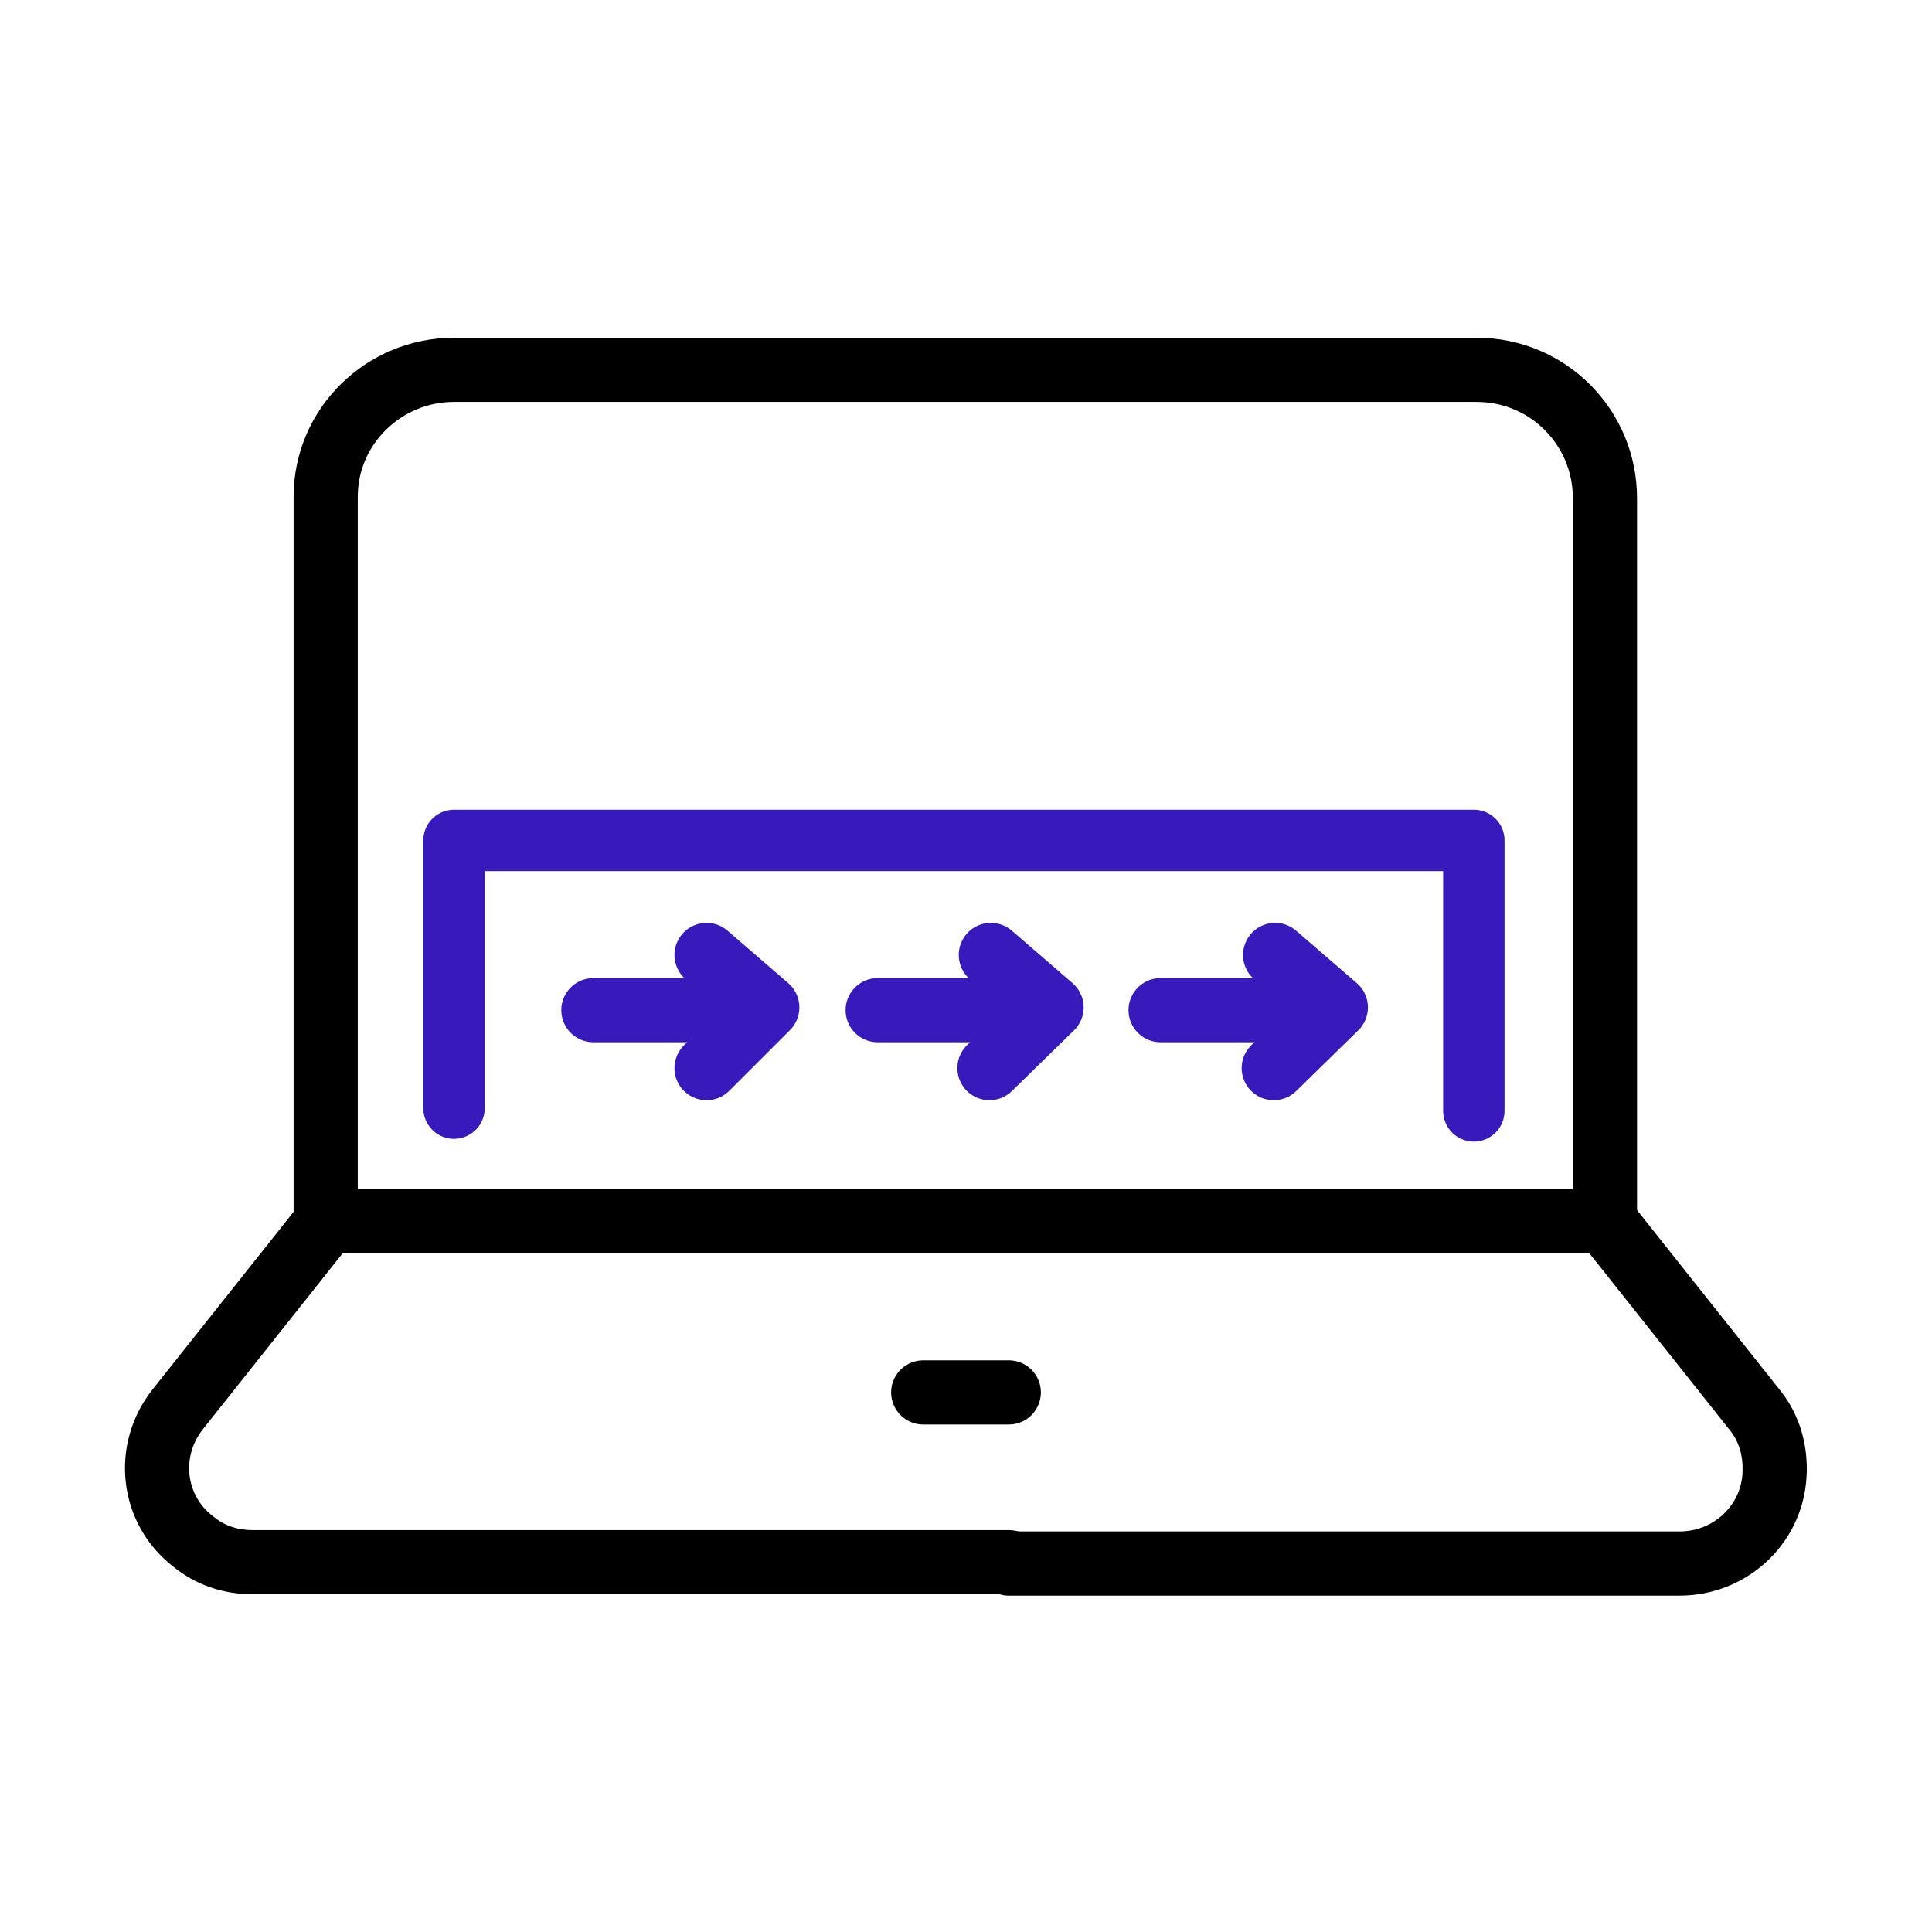 <?xml version="1.0" encoding="UTF-8"?>
<!-- Generator: Adobe Illustrator 28.3.0, SVG Export Plug-In . SVG Version: 6.00 Build 0)  -->
<svg xmlns="http://www.w3.org/2000/svg" xmlns:xlink="http://www.w3.org/1999/xlink" version="1.1" id="ef279318-d67f-4f8a-b5b2-8622377ce48d" x="0px" y="0px" viewBox="0 0 140 140" style="enable-background:new 0 0 140 140;" xml:space="preserve">
<style type="text/css">
	.st0{fill:none;stroke:#000000;stroke-width:4.65;stroke-linecap:round;stroke-linejoin:round;}
	.st1{fill:none;stroke:#381ABC;stroke-width:4.45;stroke-linecap:round;stroke-linejoin:round;}
	.st2{fill:none;stroke:#381ABC;stroke-width:4.65;stroke-linecap:round;stroke-linejoin:round;}
</style>
<path class="st0" d="M116.3,88.5V36.1c0-5.1-4.1-9.3-9.3-9.3H32.9c-5.1,0-9.3,4.1-9.3,9.2l0,0v52.5"></path>
<path class="st0" d="M128.6,106.4c0-1.6-0.5-3.1-1.5-4.3l-10.8-13.6H23.7l-10.8,13.6c-2.4,3-1.9,7.3,1.1,9.6c1.2,1,2.7,1.5,4.3,1.5  h54.8"></path>
<path class="st0" d="M73.1,113.3h48.6c3.8,0,6.9-3,6.9-6.8"></path>
<path class="st0" d="M66.9,100.9h6.2"></path>
<path class="st1" d="M32.9,80.3V60.9h73.9v19.6"></path>
<g>
	<polyline class="st2" points="71.8,69.2 76.2,73 71.7,77.4  "></polyline>
	<line class="st2" x1="63.6" y1="73.2" x2="75.5" y2="73.2"></line>
	<polyline class="st2" points="92.4,69.2 96.8,73 92.3,77.4  "></polyline>
	<line class="st2" x1="84.1" y1="73.2" x2="92" y2="73.2"></line>
	<polyline class="st2" points="51.2,69.2 55.6,73 51.2,77.4  "></polyline>
	<line class="st2" x1="43" y1="73.2" x2="54.6" y2="73.2"></line>
</g>
</svg>